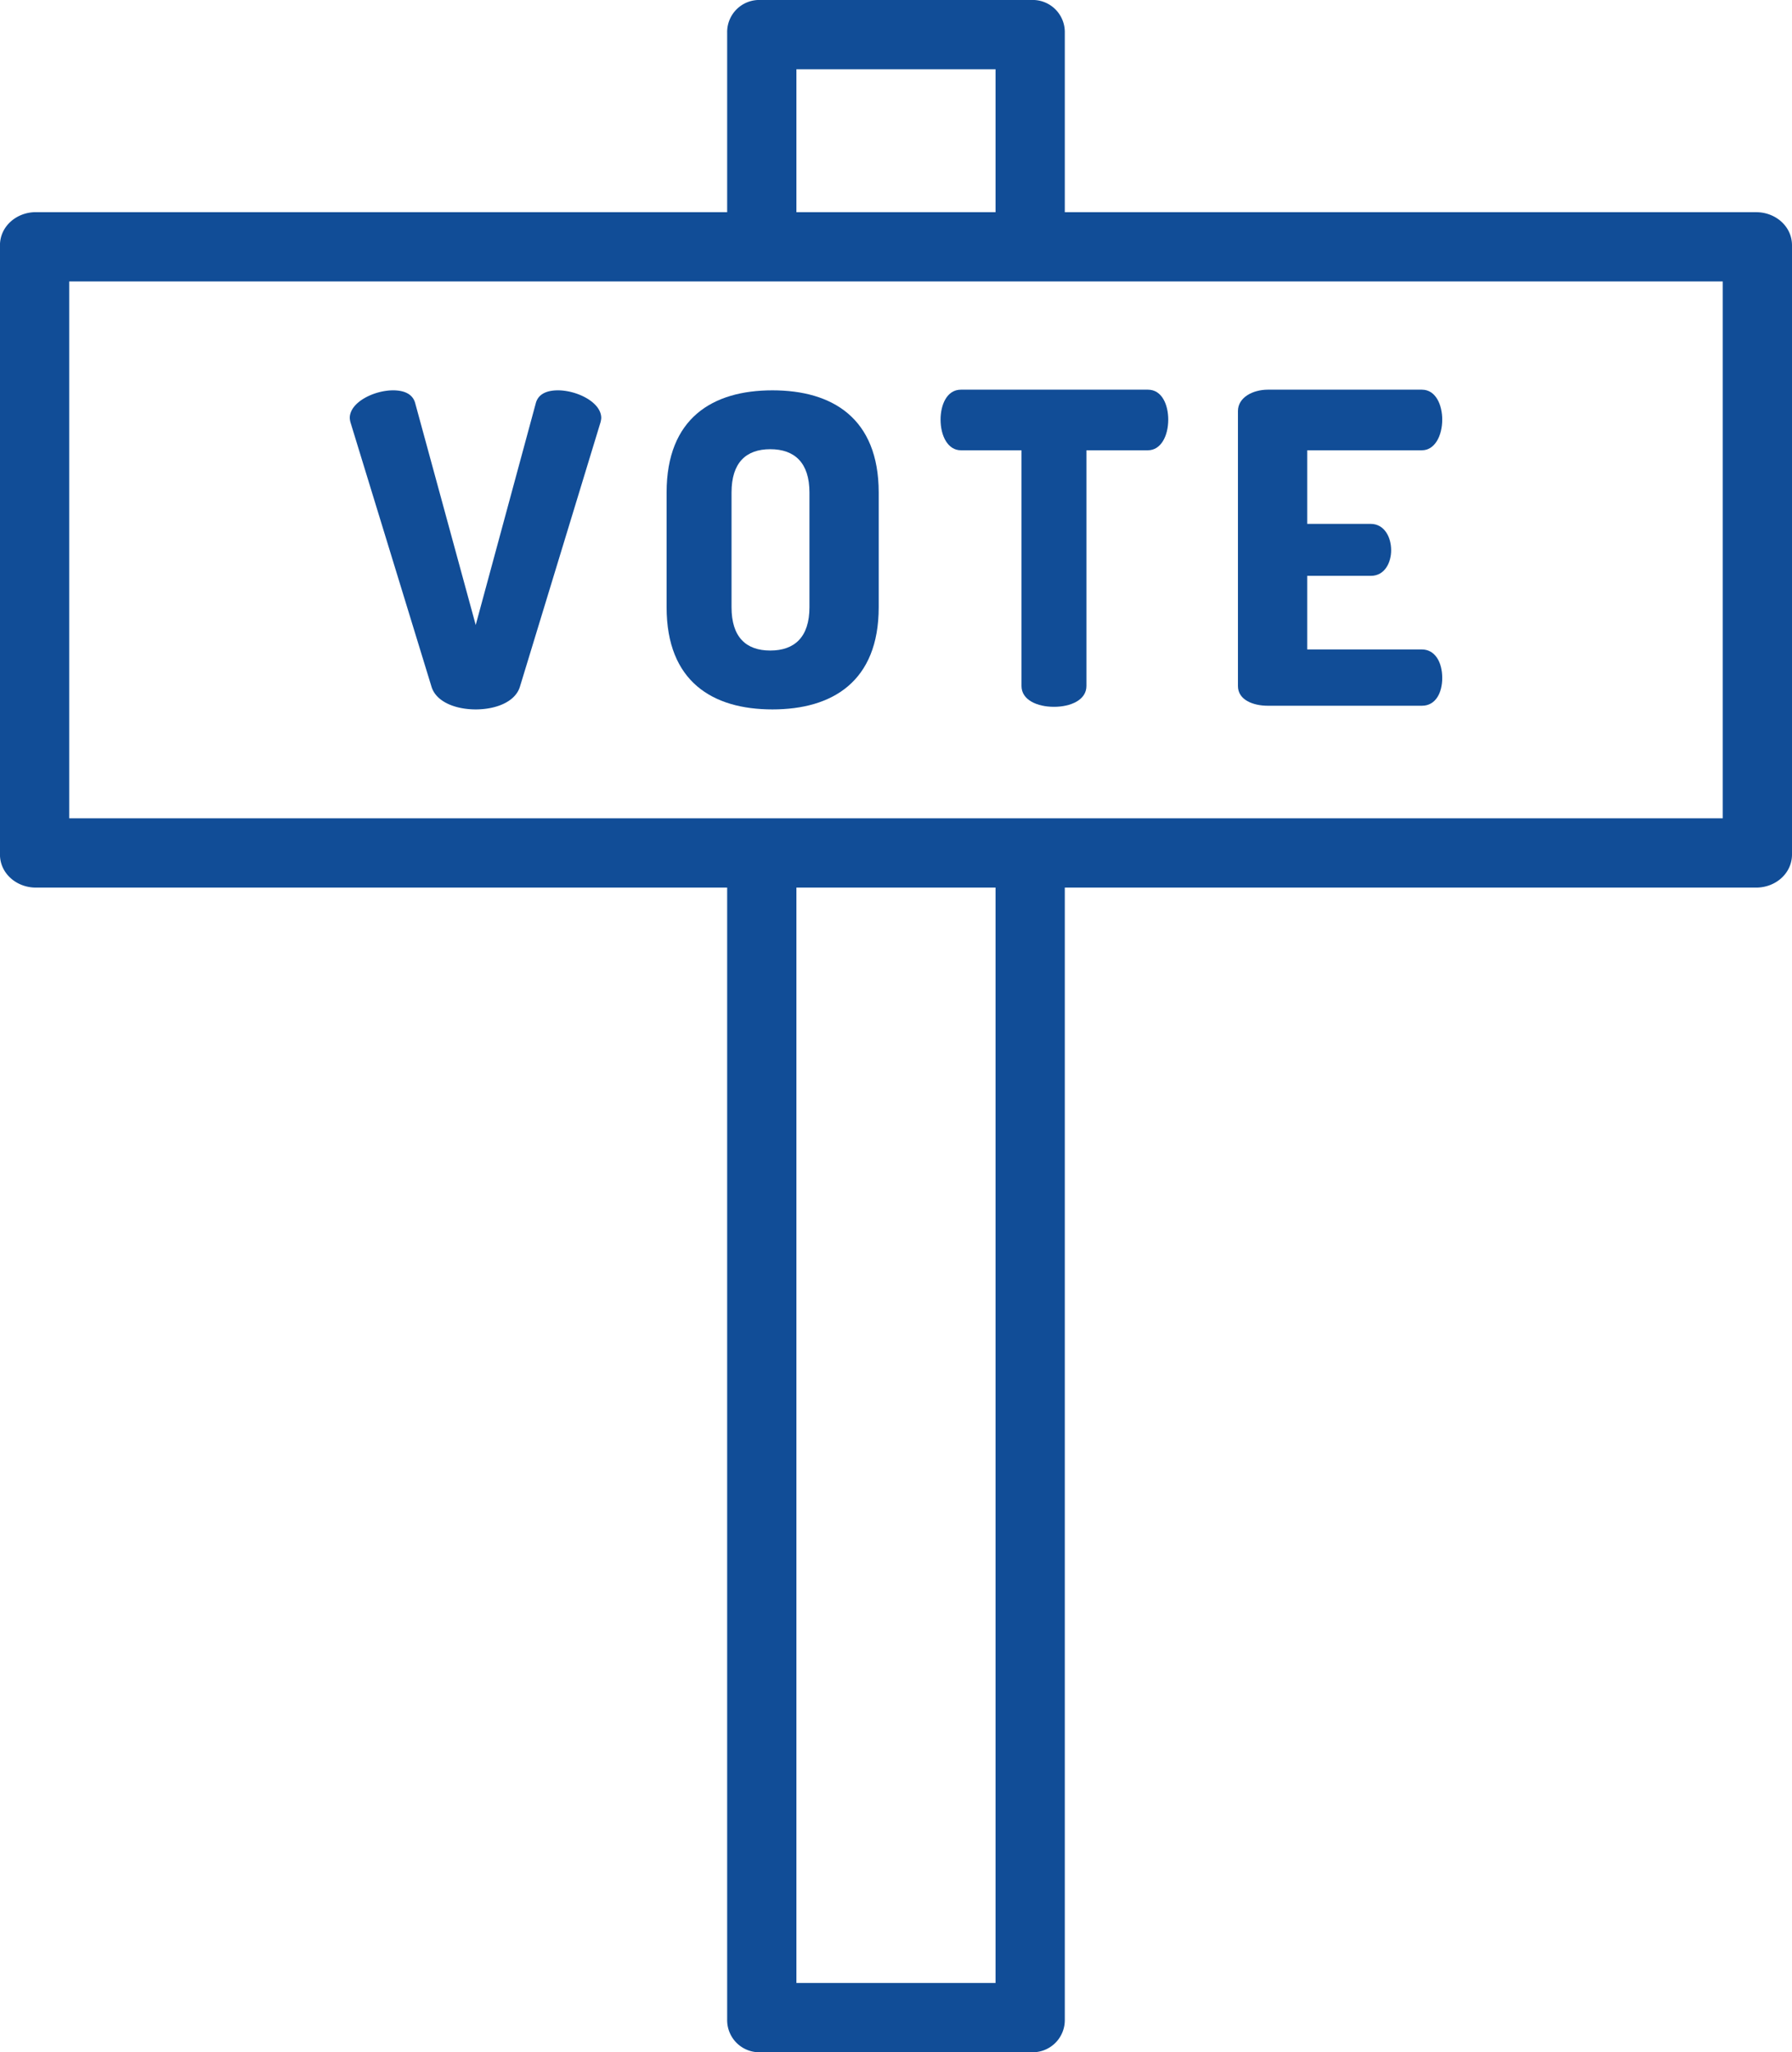 <?xml version="1.0" encoding="UTF-8"?> <svg xmlns="http://www.w3.org/2000/svg" id="Layer_1" data-name="Layer 1" viewBox="0 0 413.99 474"> <defs> <style>.cls-1{fill:#114d97;}</style> </defs> <title>vote</title> <path class="cls-1" d="M38.28,205H198V466.43a7.42,7.42,0,0,0,7.74,7.56h62.52a7.42,7.42,0,0,0,7.74-7.56V205H435.74c4.42,0,8.26-3.24,8.26-7.66V56.67c0-4.42-3.84-7.66-8.26-7.66H276V7.57A7.41,7.41,0,0,0,268.27,0H205.75A7.41,7.41,0,0,0,198,7.57V49H38.28C33.86,49,30,52.25,30,56.67V197.34C30,201.76,33.86,205,38.28,205ZM260,458H214V205h46ZM214,16h46V49H214ZM46,65H428V189H46Z" transform="translate(-30.01 0)"></path> <path class="cls-1" d="M158.91,90.15c-2.5,0-4.5.8-5.1,2.9l-13.9,51.3-14-51.3c-.6-2.1-2.6-2.9-5.1-2.9-4.3,0-10,2.7-10,6.4a5,5,0,0,0,.2,1.1l18.7,61c1.1,3.5,5.6,5.2,10.2,5.2s9.1-1.7,10.2-5.2l18.6-61a5.26,5.26,0,0,0,.2-1.1C168.91,92.85,163.21,90.15,158.91,90.15Z" transform="translate(-30.01 0)"></path> <path class="cls-1" d="M208.46,90.15c-13.8,0-24.45,6.4-24.45,23.6v26.5c0,17.2,10.65,23.6,24.45,23.6s24.55-6.4,24.55-23.6v-26.5C233,96.55,222.26,90.15,208.46,90.15Zm8.55,50.1c0,6.9-3.45,10-9.05,10s-8.95-3.1-8.95-10v-26.5c0-6.9,3.35-10,8.95-10s9.05,3.1,9.05,10Z" transform="translate(-30.01 0)"></path> <path class="cls-1" d="M295.21,90H252c-3.3,0-4.7,3.6-4.7,6.9,0,3.8,1.7,7.1,4.7,7.1h14v54.45c0,3.2,3.6,4.8,7.5,4.8s7.5-1.6,7.5-4.8V104h14.2c3,0,4.7-3.3,4.7-7.1C299.9,93.6,298.51,90,295.21,90Z" transform="translate(-30.01 0)"></path> <path class="cls-1" d="M358.5,104c3,0,4.7-3.4,4.7-7.1,0-3.2-1.4-6.9-4.7-6.9H322.9c-3.4,0-6.9,1.75-6.9,4.95v63.5c0,3.2,3.5,4.55,6.9,4.55h35.6c3.3,0,4.7-3.2,4.7-6.4,0-3.7-1.7-6.6-4.7-6.6H332V133h14.7c3.3,0,4.7-3.2,4.7-5.9,0-3.2-1.7-6.1-4.7-6.1H332V104Z" transform="translate(-30.01 0)"></path> </svg> 
